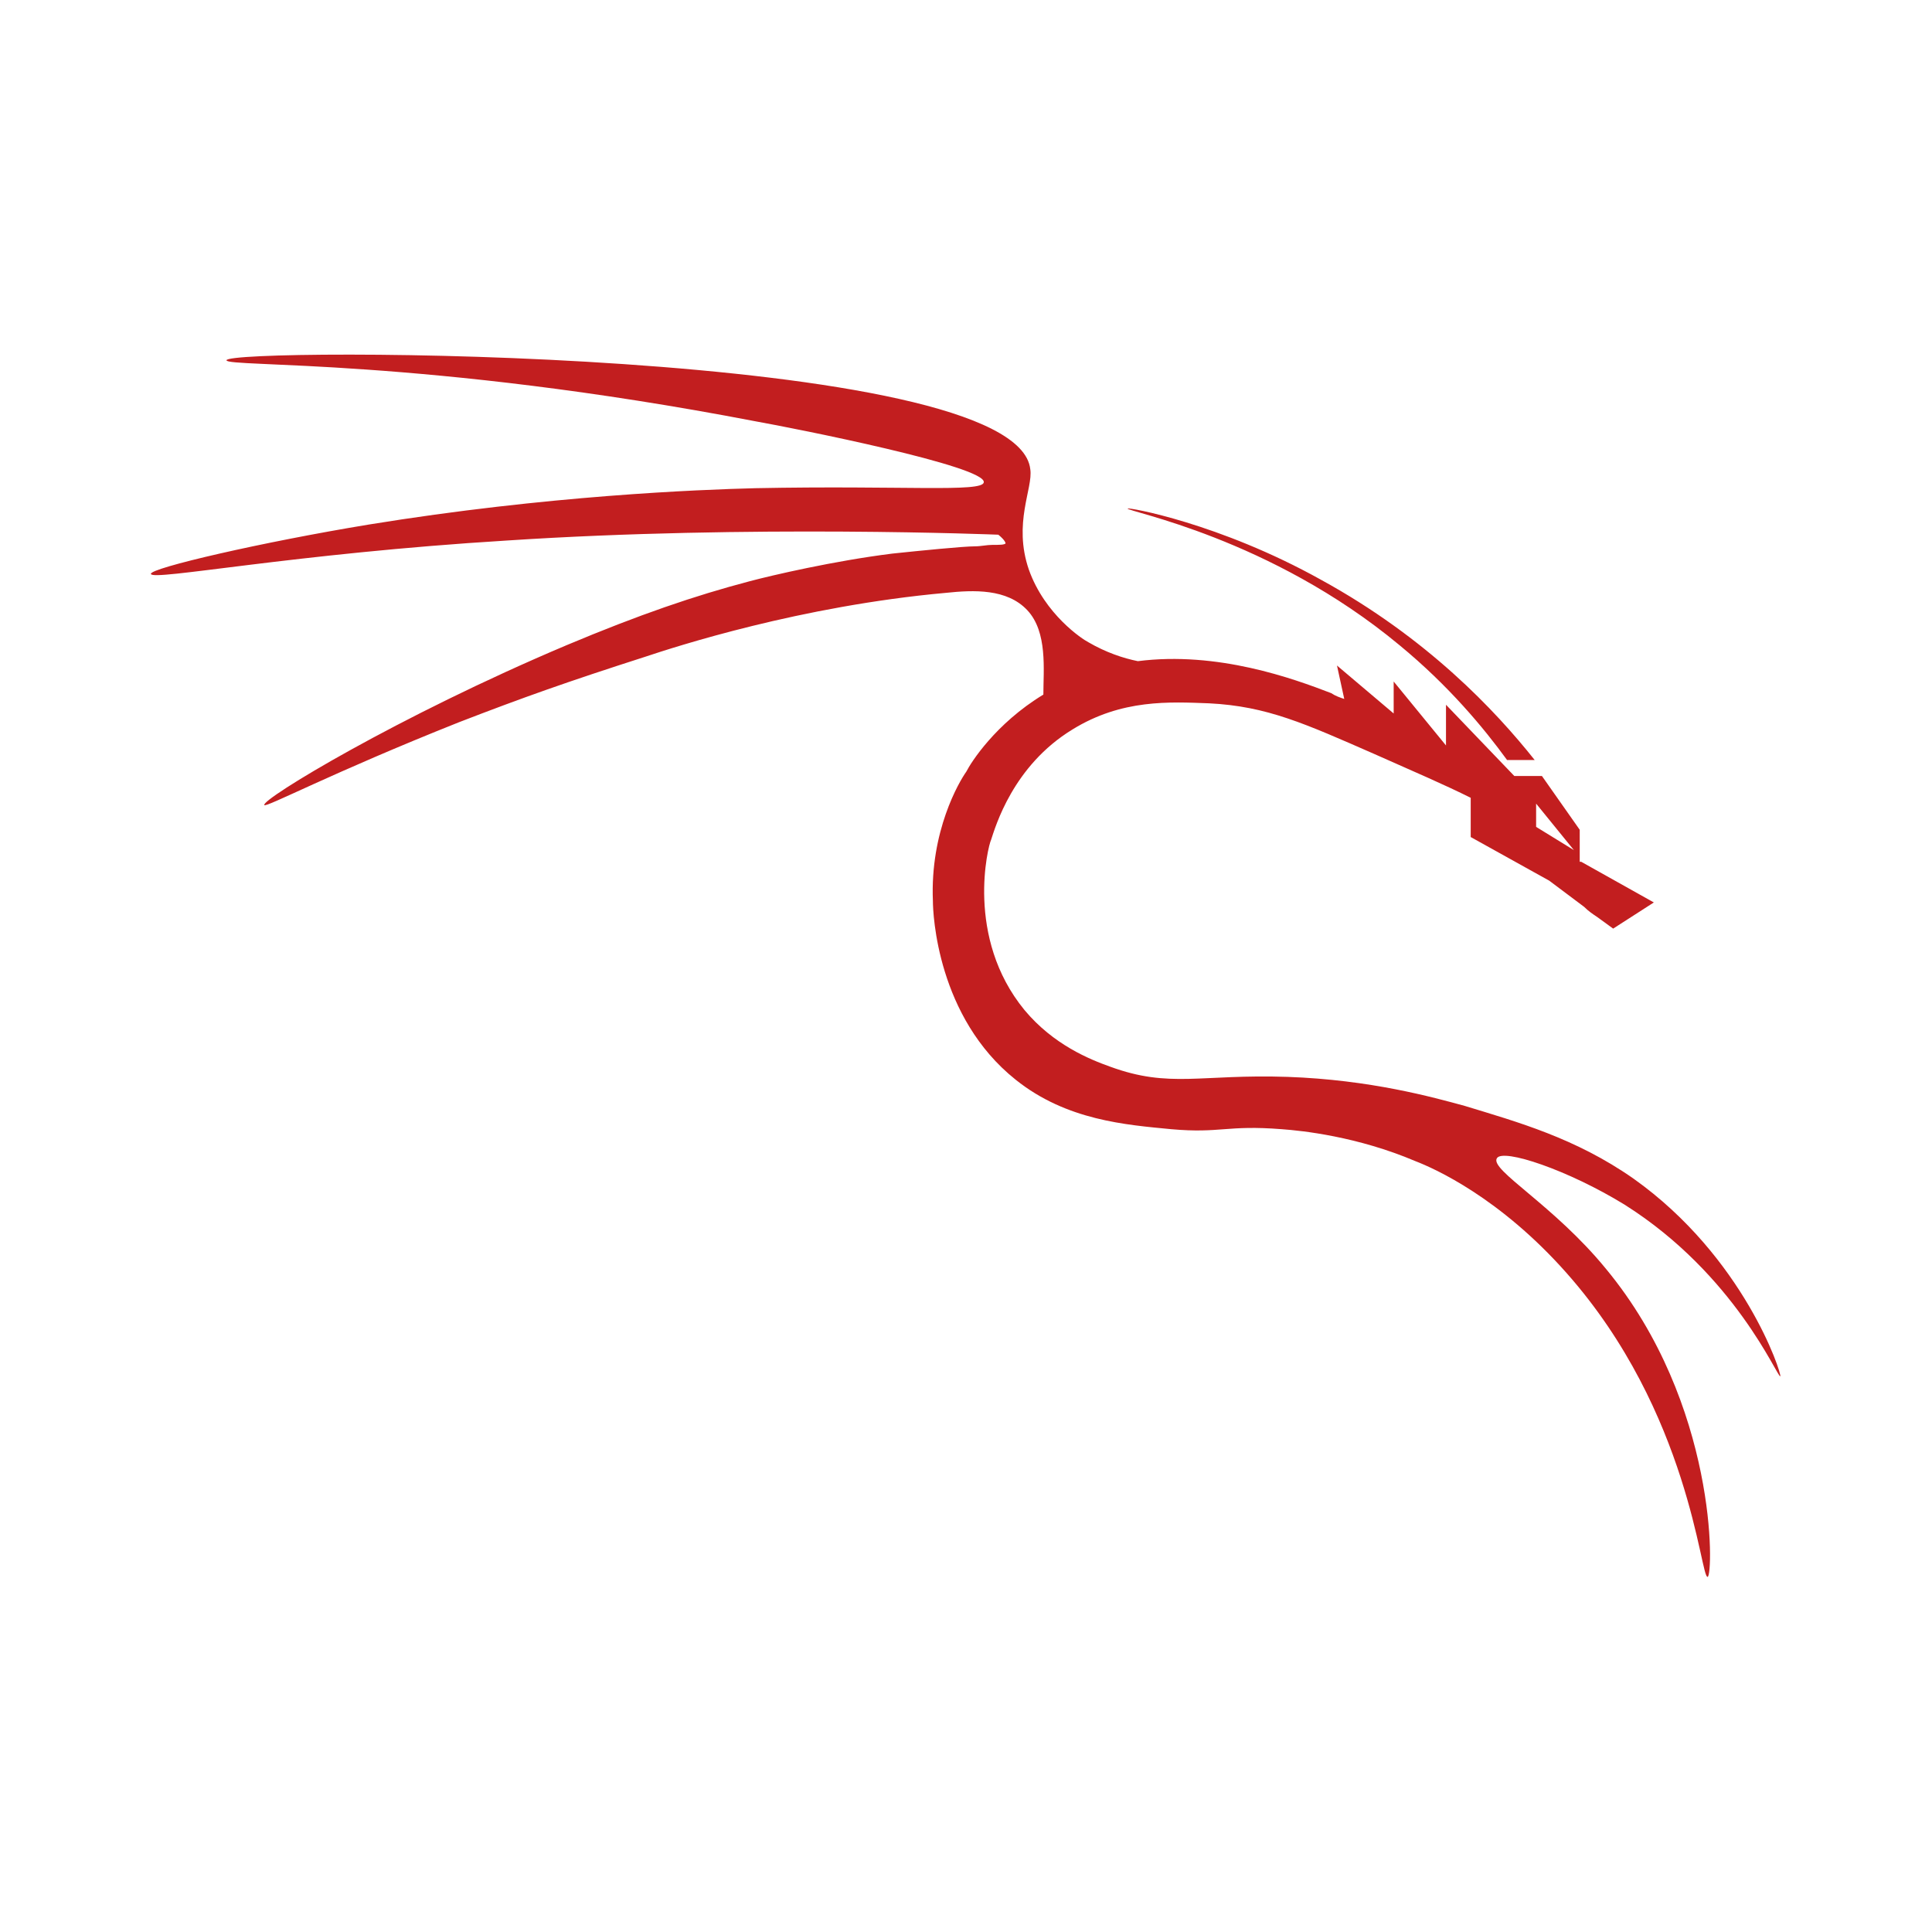 <?xml version="1.0" encoding="UTF-8" standalone="no"?>
<!-- Created with Inkscape (http://www.inkscape.org/) -->

<svg
   xmlns:dc="http://purl.org/dc/elements/1.1/"
   xmlns:cc="http://creativecommons.org/ns#"
   xmlns:rdf="http://www.w3.org/1999/02/22-rdf-syntax-ns#"
   xmlns:svg="http://www.w3.org/2000/svg"
   xmlns="http://www.w3.org/2000/svg"
   xmlns:sodipodi="http://sodipodi.sourceforge.net/DTD/sodipodi-0.dtd"
   xmlns:inkscape="http://www.inkscape.org/namespaces/inkscape"
   width="128"
   height="128"
   viewBox="0 0 128 128"
   id="svg2"
   version="1.1"
   inkscape:version="0.91 r13725"
   sodipodi:docname="os_kali.svg"
   inkscape:export-xdpi="90"
   inkscape:export-ydpi="90">
  <defs
     id="defs4" />
  <sodipodi:namedview
     id="base"
     pagecolor="#ffffff"
     bordercolor="#666666"
     borderopacity="1.0"
     inkscape:pageopacity="0.0"
     inkscape:pageshadow="2"
     inkscape:zoom="1.979899"
     inkscape:cx="-98.563541"
     inkscape:cy="62.835175"
     inkscape:document-units="px"
     inkscape:current-layer="layer1"
     showgrid="false"
     units="px"
     inkscape:window-width="1366"
     inkscape:window-height="713"
     inkscape:window-x="0"
     inkscape:window-y="27"
     inkscape:window-maximized="1" />
  <g
     inkscape:label="Layer 1"
     inkscape:groupmode="layer"
     id="layer1"
     transform="translate(0,-924.362)">
    <g
       transform="matrix(0.963,0,0,0.963,1.524,926.853)"
       id="Layer_5-1"
       style="display:inline;fill:#c21e1f;fill-opacity:1">
      <path
         id="path13-7"
         style="fill:#c21e1f;fill-opacity:1"
         d="m 102.1,49.7 c -1.6,-2.2 -4,-5.1 -7.4,-7.9 -8.9,-7.4 -18.8,-9.2 -18.7,-9.4 0,-0.1 6.3,1 13.3,4.9 7.3,4 12,9 14.7,12.4 m 6.799,28.8 c -4,-2.8 -8,-3.9 -11.6,-5 -2.2,-0.6 -6.5,-1.8 -12.2,-2 -6,-0.2 -8.1,0.8 -12.2,-0.7 -1.4,-0.5 -3.9,-1.5 -5.9,-3.9 -4.1,-5 -2.5,-11.3 -2.3,-11.7 0.3,-0.9 1.5,-5.1 5.6,-7.6 3.4,-2.1 6.7,-1.9 9.4,-1.8 4,0.2 6.6,1.4 11.4,3.5 2.7,1.2 4.8,2.1 6.6,3 l 0,2.7 5.4,3 2.4,1.8 c 0.3,0.3 0.6,0.5 0.9,0.7 l 1.1,0.8 2.8,-1.8 -5,-2.8 c 0,0 0,0 -0.1,0 l 0,-2.2 -2.6,-3.7 -1.9,0 -4.7,-4.9 0,2.8 -3.6,-4.4 0,2.2 -3.9,-3.3 0.5,2.3 c -0.3,-0.1 -0.6,-0.2 -0.9,-0.4 -2.6,-1 -7.8,-2.9 -13.3,-2.2 -1,-0.2 -2.2,-0.6 -3.4,-1.3 -0.4,-0.2 -3,-1.9 -4.1,-5 -1.1,-3.2 0.3,-5.6 0.1,-6.9 -0.9,-8.4 -55.3,-8.4 -55.3,-7.5 0,0.5 13.5,-0.2 36.4,4.2 2.8,0.5 15.9,3.1 15.7,4.2 -0.1,0.7 -5.6,0.2 -15.7,0.4 -3.9,0.1 -14.3,0.5 -26.6,2.5 -7.3,1.2 -15.1,3 -15,3.4 0.1,0.5 9.8,-1.4 24.5,-2.3 16.7,-1.1 33.8,-0.4 33.8,-0.4 0.5,0.4 0.5,0.6 0.5,0.6 -0.1,0.1 -0.4,0.1 -0.9,0.1 -0.4,0 -0.8,0.1 -1.2,0.1 -0.8,0 -3.8,0.3 -5.7,0.5 -4,0.5 -8.3,1.5 -9.8,1.9 -3.8,1 -7.6,2.3 -12.6,4.4 -11.6,4.9 -21,10.6 -20.8,11 0.1,0.2 4.6,-2.2 13.4,-5.7 4.4,-1.7 7.5,-2.8 12.8,-4.5 2.1,-0.7 10.7,-3.5 20.7,-4.4 1.9,-0.2 4.2,-0.3 5.6,1.2 1.4,1.5 1.1,4.1 1.1,5.8 -3.3,2 -5,4.7 -5.3,5.3 -0.5,0.7 -2.5,4.1 -2.3,8.9 0,0.9 0.3,8 5.7,12.3 3.5,2.8 7.6,3.1 10.7,3.4 3.4,0.3 3.8,-0.3 7.6,0 1.4,0.1 5.2,0.5 9.2,2.2 1.3,0.5 5.8,2.5 10.4,7.7 8.5,9.6 9.2,21 9.7,20.9 0.4,-0.1 0.7,-11.9 -7,-21.2 -3.6,-4.4 -8,-6.8 -7.5,-7.6 0.4,-0.7 4.9,0.8 8.8,3.2 7.6,4.8 10.5,11.9 10.7,11.8 0.1,-0.2 -2.5,-8.2 -10.1,-13.6 z m -6.7,-25.8 2.6,3.2 -2.6,-1.6 0,-1.6 z"
         inkscape:connector-curvature="0" />
    </g>
  </g>
  <g
     inkscape:groupmode="layer"
     id="layer2"
     inkscape:label="Layer 2" />
</svg>
